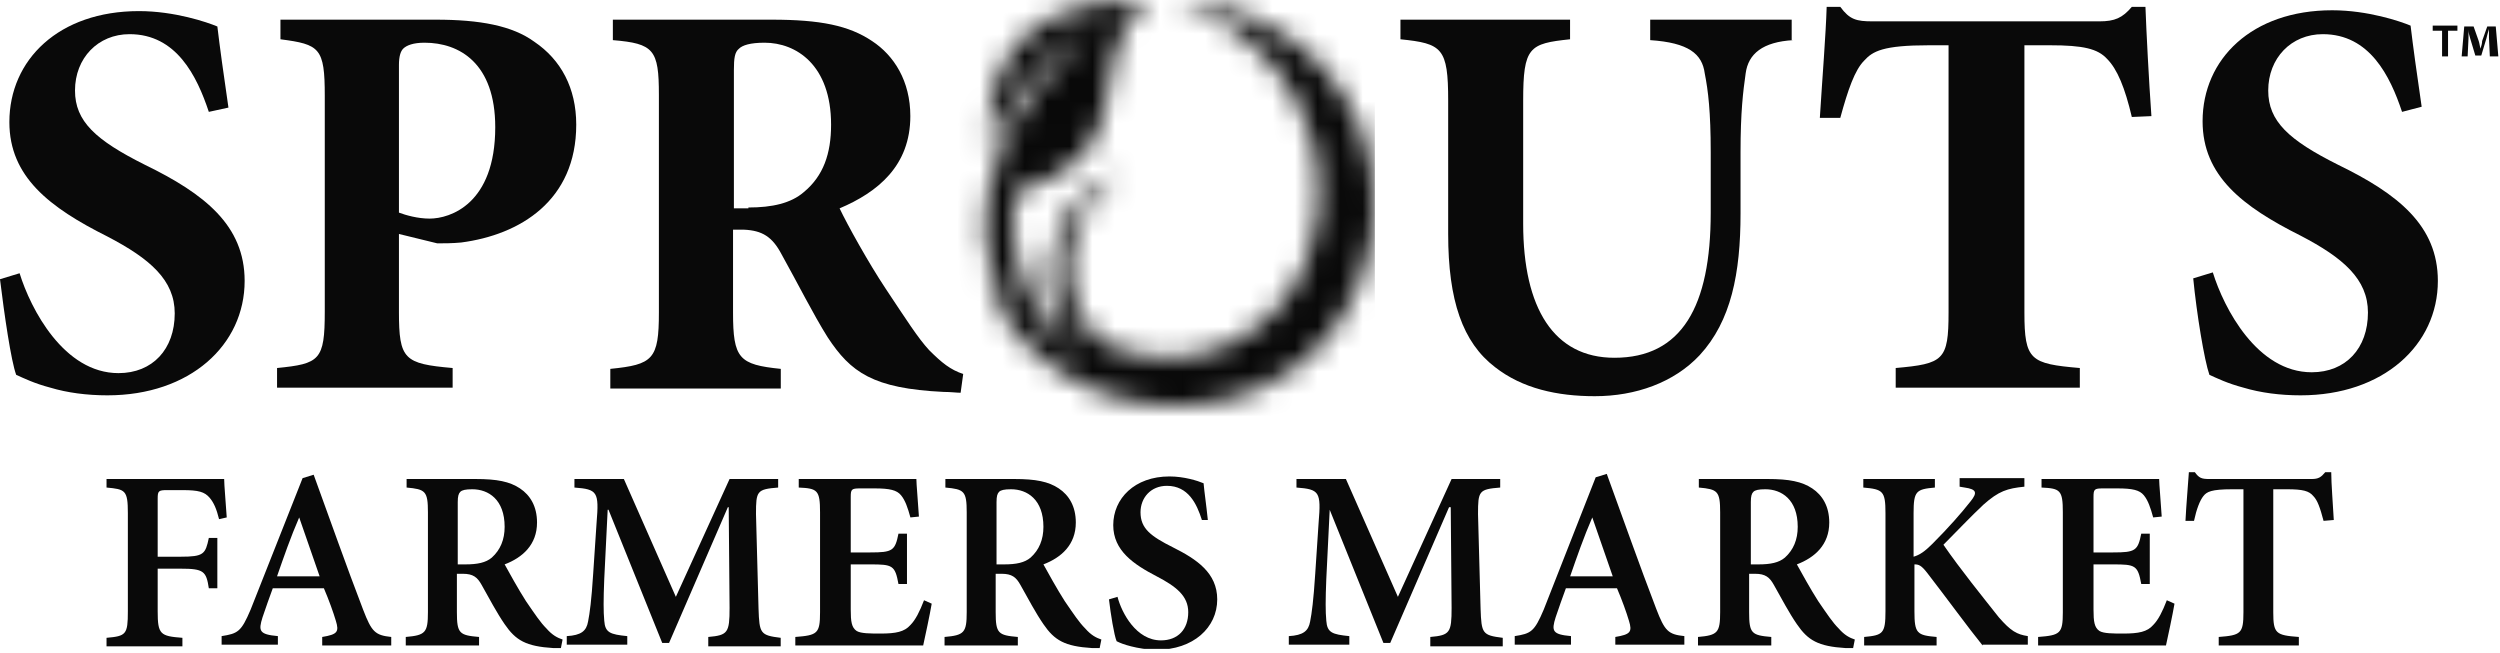 <svg xmlns="http://www.w3.org/2000/svg" fill="none" viewBox="0 0 111 29" height="29" width="111">
<g clip-path="url(#clip0_3346_16193)">
<mask height="19" width="19" y="0" x="43" maskUnits="userSpaceOnUse" style="mask-type:luminance" id="mask0_3346_16193">
<path fill="white" d="M47.609 15.847L47.533 15.885C47.571 15.885 47.571 15.847 47.609 15.847ZM50.599 0C44.316 0 43.635 4.246 43.976 6.862C44.127 5.422 46.285 2.313 48.442 1.252C44.809 4.625 42.121 9.44 44.846 13.951C44.392 13.496 44.014 13.004 43.711 12.473C46.89 19.941 57.79 19.865 60.439 12.321C60.855 11.26 61.044 10.16 61.044 9.061C61.044 7.848 60.817 6.711 60.363 5.573C59.909 4.512 59.303 3.526 58.471 2.692C57.638 1.858 56.654 1.214 55.557 0.759C54.497 0.304 53.362 0.076 52.226 0.038C57.071 1.593 59.871 6.786 57.979 11.639C56.617 15.127 52.643 16.87 49.199 15.316C49.085 15.278 48.971 15.202 48.896 15.164C48.328 14.672 47.874 13.989 47.647 13.193C47.117 11.335 47.723 9.061 49.728 7.658C46.171 8.871 45.717 13.838 48.177 15.923C47.609 15.506 47.079 15.051 46.663 14.596C45.225 12.814 44.733 10.615 45.073 8.568C51.091 6.673 47.723 3.261 50.864 0.038C50.788 0.038 50.75 0.038 50.675 0.038H50.599V0Z"></path>
</mask>
<g mask="url(#mask0_3346_16193)">
<path fill="#090909" d="M61.044 0H42.121V19.941H61.044V0Z"></path>
</g>
<path fill="#090909" d="M9.272 4.967C8.742 3.374 7.834 1.517 5.753 1.517C4.352 1.517 3.33 2.578 3.33 4.019C3.33 5.384 4.239 6.218 6.434 7.317C9.083 8.606 10.862 10.008 10.862 12.473C10.862 15.316 8.44 17.553 4.769 17.553C3.86 17.553 2.99 17.439 2.233 17.211C1.514 17.022 1.06 16.794 0.719 16.643C0.492 16.036 0.189 13.951 0 12.397L0.87 12.132C1.362 13.724 2.838 16.567 5.261 16.567C6.774 16.567 7.758 15.505 7.758 13.913C7.758 12.435 6.661 11.487 4.769 10.501C2.195 9.212 0.416 7.848 0.416 5.421C0.416 2.654 2.611 0.493 6.169 0.493C7.758 0.493 9.197 0.986 9.651 1.176C9.764 2.123 9.916 3.223 10.143 4.777L9.272 4.967Z"></path>
<path fill="#090909" d="M19.34 0.873C21.308 0.873 22.746 1.138 23.73 1.858C24.904 2.654 25.585 3.905 25.585 5.535C25.585 8.909 23.087 10.426 20.476 10.767C20.097 10.805 19.681 10.805 19.416 10.805L17.713 10.388V13.838C17.713 15.961 17.94 16.15 20.097 16.34V17.212H12.301V16.34C14.193 16.15 14.42 15.999 14.42 13.838V4.247C14.42 2.124 14.193 1.972 12.452 1.744V0.873H19.34ZM17.713 9.44C18.015 9.554 18.545 9.706 19.075 9.706C19.983 9.706 21.989 9.061 21.989 5.649C21.989 2.806 20.4 1.896 18.848 1.896C18.356 1.896 18.053 2.01 17.902 2.161C17.788 2.275 17.713 2.503 17.713 2.882V9.44Z"></path>
<path fill="#090909" d="M42.652 17.439C42.501 17.439 42.198 17.401 41.895 17.401C38.754 17.25 37.77 16.529 36.748 14.975C36.105 13.951 35.424 12.587 34.705 11.298C34.288 10.502 33.834 10.236 33.039 10.198H32.547V13.876C32.547 15.923 32.812 16.188 34.667 16.378V17.25H27.098V16.378C28.99 16.188 29.255 15.961 29.255 13.876V4.209C29.255 2.199 29.028 1.934 27.211 1.782V0.873H34.251C36.446 0.873 37.695 1.138 38.716 1.82C39.7 2.465 40.419 3.602 40.419 5.156C40.419 7.355 38.981 8.53 37.278 9.251C37.619 9.971 38.565 11.677 39.322 12.814C40.23 14.179 40.76 15.013 41.252 15.544C41.82 16.112 42.198 16.416 42.766 16.605L42.652 17.439ZM33.229 9.213C34.288 9.213 35.121 9.023 35.689 8.53C36.559 7.81 36.9 6.824 36.9 5.535C36.9 2.882 35.348 1.896 33.948 1.896C33.304 1.896 32.964 2.01 32.812 2.161C32.623 2.313 32.585 2.579 32.585 3.109V9.251H33.229V9.213Z"></path>
<path fill="#090909" d="M79.627 1.782C78.264 1.858 77.621 2.389 77.507 3.261C77.394 4.057 77.28 4.967 77.28 6.749V9.478C77.28 12.132 76.864 14.255 75.464 15.771C74.328 16.984 72.625 17.591 70.809 17.591C69.143 17.591 67.592 17.25 66.381 16.302C64.942 15.203 64.299 13.345 64.299 10.388V4.474C64.299 2.124 64.034 1.934 62.18 1.744V0.873H69.711V1.744C67.894 1.934 67.629 2.086 67.629 4.474V9.933C67.629 13.686 68.992 15.885 71.679 15.885C74.669 15.885 75.956 13.61 75.956 9.44V6.749C75.956 4.967 75.842 4.019 75.691 3.261C75.577 2.389 74.972 1.896 73.269 1.782V0.873H79.551V1.782H79.627Z"></path>
<path fill="#090909" d="M94.653 5.194C94.35 3.905 94.009 3.071 93.555 2.616C93.139 2.162 92.495 2.01 91.019 2.01H89.884V13.876C89.884 15.999 90.149 16.15 92.344 16.34V17.212H84.169V16.34C86.288 16.15 86.516 15.999 86.516 13.876V2.01H85.645C83.601 2.01 83.147 2.275 82.769 2.692C82.353 3.109 82.05 3.981 81.709 5.232H80.801C80.914 3.413 81.066 1.555 81.104 0.304H81.709C82.125 0.873 82.428 0.948 83.147 0.948H93.214C93.895 0.948 94.236 0.797 94.653 0.304H95.258C95.296 1.365 95.409 3.564 95.523 5.156L94.653 5.194Z"></path>
<path fill="#090909" d="M106.651 4.967C106.121 3.375 105.213 1.517 103.132 1.517C101.731 1.517 100.709 2.579 100.709 4.019C100.709 5.384 101.618 6.218 103.813 7.317C106.462 8.606 108.241 10.009 108.241 12.473C108.241 15.316 105.819 17.553 102.148 17.553C101.239 17.553 100.369 17.439 99.612 17.212C98.893 17.022 98.439 16.795 98.098 16.643C97.871 15.999 97.53 13.914 97.379 12.359L98.249 12.094C98.741 13.686 100.217 16.529 102.64 16.529C104.153 16.529 105.137 15.468 105.137 13.876C105.137 12.397 104.04 11.449 102.148 10.464C99.574 9.175 97.795 7.81 97.795 5.384C97.795 2.616 99.99 0.456 103.548 0.456C105.137 0.456 106.576 0.948 107.03 1.138C107.143 2.086 107.295 3.185 107.522 4.739L106.651 4.967Z"></path>
<path fill="#090909" d="M9.726 23.05C9.613 22.595 9.499 22.329 9.31 22.102C9.083 21.837 8.818 21.761 8.099 21.761H7.418C7.039 21.761 7.001 21.799 7.001 22.14V24.718H8.023C9.045 24.718 9.121 24.604 9.272 23.884H9.65V26.12H9.272C9.158 25.362 9.045 25.249 8.023 25.249H7.001V27.144C7.001 28.168 7.115 28.244 8.099 28.319V28.698H4.73V28.319C5.601 28.244 5.677 28.168 5.677 27.144V22.785C5.677 21.761 5.563 21.723 4.73 21.647V21.268H9.953C9.953 21.533 10.029 22.367 10.067 22.974L9.726 23.05Z"></path>
<path fill="#090909" d="M14.306 28.66V28.281C14.987 28.168 15.063 28.054 14.911 27.561C14.798 27.182 14.608 26.651 14.381 26.12H12.111C11.959 26.537 11.808 26.954 11.656 27.409C11.467 28.016 11.505 28.168 12.338 28.243V28.622H9.84V28.243C10.559 28.13 10.71 28.054 11.127 27.068L13.435 21.23L13.927 21.078C14.646 23.05 15.365 25.097 16.122 27.068C16.501 28.054 16.652 28.205 17.371 28.281V28.66H14.306ZM13.284 22.974C12.905 23.846 12.603 24.718 12.3 25.59H14.192L13.284 22.974Z"></path>
<path fill="#090909" d="M24.904 28.774C24.828 28.774 24.677 28.774 24.563 28.774C23.352 28.698 22.898 28.433 22.406 27.713C22.065 27.22 21.724 26.575 21.384 25.969C21.195 25.628 21.006 25.476 20.551 25.476H20.286V27.182C20.286 28.13 20.4 28.206 21.27 28.281V28.66H18.016V28.281C18.886 28.206 19 28.092 19 27.182V22.747C19 21.799 18.886 21.723 18.053 21.647V21.268H21.119C22.065 21.268 22.633 21.382 23.087 21.685C23.541 21.988 23.844 22.481 23.844 23.201C23.844 24.187 23.201 24.756 22.406 25.059C22.595 25.4 23.011 26.158 23.352 26.689C23.768 27.296 23.995 27.637 24.26 27.902C24.525 28.206 24.752 28.319 24.979 28.395L24.904 28.774ZM20.665 25.059C21.195 25.059 21.573 24.983 21.838 24.756C22.216 24.415 22.406 23.96 22.406 23.391C22.406 22.178 21.687 21.723 20.968 21.723C20.665 21.723 20.514 21.761 20.438 21.837C20.362 21.913 20.324 22.026 20.324 22.292V25.059H20.665Z"></path>
<path fill="#090909" d="M31.447 28.66V28.281C32.317 28.206 32.393 28.092 32.393 26.992L32.355 22.519H32.317L29.706 28.547H29.403L27.018 22.633H26.981L26.829 25.703C26.791 26.651 26.791 27.144 26.829 27.561C26.867 28.092 27.094 28.168 27.851 28.244V28.623H25.164V28.244C25.807 28.206 26.035 28.016 26.11 27.599C26.186 27.22 26.262 26.651 26.337 25.476L26.489 23.201C26.602 21.837 26.526 21.723 25.505 21.647V21.268H27.7L30.008 26.5L32.393 21.268H34.55V21.647C33.604 21.723 33.566 21.799 33.566 22.822L33.679 27.03C33.717 28.13 33.755 28.206 34.663 28.319V28.698H31.447V28.66Z"></path>
<path fill="#090909" d="M41.368 26.803C41.292 27.258 41.065 28.319 40.989 28.66H35.312V28.281C36.297 28.206 36.41 28.13 36.41 27.182V22.747C36.41 21.761 36.297 21.685 35.464 21.647V21.268H40.687C40.687 21.495 40.762 22.292 40.8 22.936L40.422 22.974C40.308 22.557 40.195 22.216 40.005 21.988C39.816 21.761 39.513 21.685 38.832 21.685H38.189C37.81 21.685 37.773 21.723 37.773 22.064V24.528H38.643C39.627 24.528 39.74 24.453 39.892 23.694H40.27V25.931H39.892C39.74 25.097 39.627 25.059 38.643 25.059H37.773V27.068C37.773 27.599 37.81 27.864 38.037 28.016C38.227 28.13 38.643 28.13 39.097 28.13C39.778 28.13 40.157 28.054 40.422 27.751C40.649 27.523 40.838 27.144 41.027 26.651L41.368 26.803Z"></path>
<path fill="#090909" d="M48.825 28.774C48.75 28.774 48.598 28.774 48.485 28.774C47.274 28.698 46.82 28.433 46.328 27.713C45.987 27.22 45.646 26.575 45.306 25.969C45.117 25.628 44.927 25.476 44.473 25.476H44.208V27.182C44.208 28.13 44.322 28.206 45.192 28.281V28.66H41.938V28.281C42.808 28.206 42.922 28.092 42.922 27.182V22.747C42.922 21.799 42.808 21.723 41.975 21.647V21.268H45.041C45.987 21.268 46.555 21.382 47.009 21.685C47.463 21.988 47.766 22.481 47.766 23.201C47.766 24.187 47.122 24.756 46.328 25.059C46.517 25.4 46.933 26.158 47.274 26.689C47.69 27.296 47.917 27.637 48.182 27.902C48.447 28.206 48.674 28.319 48.901 28.395L48.825 28.774ZM44.587 25.059C45.117 25.059 45.495 24.983 45.76 24.756C46.138 24.415 46.328 23.96 46.328 23.391C46.328 22.178 45.609 21.723 44.889 21.723C44.587 21.723 44.435 21.761 44.36 21.837C44.284 21.913 44.246 22.026 44.246 22.292V25.059H44.587Z"></path>
<path fill="#090909" d="M53.364 23.087C53.136 22.367 52.758 21.571 51.812 21.571C51.093 21.571 50.639 22.102 50.639 22.746C50.639 23.467 51.093 23.808 52.077 24.301C53.136 24.831 54.045 25.438 54.045 26.613C54.045 27.864 52.985 28.85 51.358 28.85C50.941 28.85 50.525 28.774 50.222 28.698C49.919 28.622 49.73 28.547 49.579 28.471C49.465 28.205 49.314 27.258 49.238 26.613L49.617 26.499C49.806 27.22 50.449 28.433 51.547 28.433C52.304 28.433 52.758 27.94 52.758 27.182C52.758 26.461 52.228 26.044 51.358 25.59C50.336 25.059 49.428 24.452 49.428 23.315C49.428 22.14 50.374 21.154 51.925 21.154C52.569 21.154 53.174 21.344 53.439 21.457C53.477 21.874 53.553 22.367 53.628 23.087H53.364Z"></path>
<path fill="#090909" d="M63.505 28.66V28.281C64.376 28.206 64.451 28.092 64.451 26.992L64.413 22.519H64.338L61.726 28.547H61.424L59.039 22.633L58.888 25.703C58.85 26.651 58.85 27.144 58.888 27.561C58.926 28.092 59.153 28.168 59.91 28.244V28.623H57.223V28.244C57.866 28.206 58.093 28.016 58.169 27.599C58.245 27.22 58.32 26.651 58.396 25.476L58.547 23.201C58.661 21.837 58.585 21.723 57.563 21.647V21.268H59.758L62.067 26.5L64.451 21.268H66.609V21.647C65.662 21.723 65.624 21.799 65.624 22.822L65.738 27.03C65.776 28.13 65.814 28.206 66.722 28.319V28.698H63.505V28.66Z"></path>
<path fill="#090909" d="M71.72 28.66V28.281C72.401 28.168 72.477 28.054 72.325 27.561C72.212 27.182 72.022 26.651 71.795 26.12H69.525C69.373 26.538 69.222 26.954 69.07 27.409C68.881 28.016 68.919 28.168 69.752 28.243V28.622H67.254V28.243C67.973 28.13 68.124 28.054 68.541 27.068L70.849 21.192L71.341 21.041C72.06 23.012 72.779 25.059 73.536 27.03C73.915 28.016 74.066 28.168 74.785 28.243V28.622H71.72V28.66ZM70.698 22.974C70.319 23.846 70.017 24.718 69.714 25.59H71.606L70.698 22.974Z"></path>
<path fill="#090909" d="M82.279 28.774C82.203 28.774 82.052 28.774 81.938 28.774C80.727 28.698 80.273 28.433 79.781 27.713C79.44 27.22 79.1 26.575 78.759 25.969C78.57 25.628 78.38 25.476 77.926 25.476H77.661V27.182C77.661 28.13 77.775 28.206 78.645 28.281V28.66H75.391V28.281C76.261 28.206 76.375 28.092 76.375 27.182V22.747C76.375 21.799 76.261 21.723 75.428 21.647V21.268H78.494C79.44 21.268 80.008 21.382 80.462 21.685C80.916 21.988 81.219 22.481 81.219 23.201C81.219 24.187 80.576 24.756 79.781 25.059C79.97 25.4 80.386 26.158 80.727 26.689C81.143 27.296 81.37 27.637 81.635 27.902C81.9 28.206 82.127 28.319 82.354 28.395L82.279 28.774ZM78.078 25.059C78.608 25.059 78.986 24.983 79.251 24.756C79.629 24.415 79.819 23.96 79.819 23.391C79.819 22.178 79.1 21.723 78.38 21.723C78.078 21.723 77.926 21.761 77.851 21.837C77.775 21.913 77.737 22.026 77.737 22.292V25.059H78.078Z"></path>
<path fill="#090909" d="M88.029 28.66C87.385 27.864 86.477 26.613 85.569 25.438C85.304 25.097 85.191 25.059 85.001 25.059V27.144C85.001 28.13 85.115 28.205 85.985 28.281V28.66H82.768V28.281C83.601 28.205 83.715 28.13 83.715 27.144V22.784C83.715 21.799 83.601 21.723 82.731 21.647V21.268H85.909V21.647C85.077 21.723 84.963 21.799 84.963 22.784V24.718C85.228 24.642 85.455 24.49 85.796 24.149C86.515 23.429 87.083 22.784 87.499 22.253C87.802 21.874 87.764 21.723 87.234 21.647L87.007 21.609V21.23H89.883V21.609C89.126 21.685 88.748 21.799 88.067 22.405C87.499 22.936 86.894 23.58 86.288 24.187C87.045 25.286 88.029 26.499 88.748 27.409C89.278 28.016 89.543 28.168 90.035 28.243V28.622H88.029V28.66Z"></path>
<path fill="#090909" d="M96.548 26.803C96.472 27.258 96.245 28.319 96.169 28.66H90.492V28.281C91.476 28.206 91.59 28.13 91.59 27.182V22.747C91.59 21.761 91.476 21.685 90.644 21.647V21.268H95.866C95.866 21.495 95.942 22.292 95.98 22.936L95.601 22.974C95.488 22.557 95.374 22.216 95.185 21.988C94.996 21.761 94.693 21.685 94.012 21.685H93.368C92.99 21.685 92.952 21.723 92.952 22.064V24.528H93.823C94.807 24.528 94.92 24.453 95.072 23.694H95.45V25.931H95.072C94.92 25.097 94.807 25.059 93.823 25.059H92.952V27.068C92.952 27.599 92.99 27.864 93.217 28.016C93.406 28.13 93.823 28.13 94.277 28.13C94.958 28.13 95.337 28.054 95.601 27.751C95.829 27.523 96.018 27.144 96.207 26.651L96.548 26.803Z"></path>
<path fill="#090909" d="M103.166 23.126C103.015 22.557 102.901 22.216 102.712 22.026C102.523 21.799 102.258 21.723 101.539 21.723H100.933V27.182C100.933 28.13 101.047 28.206 102.069 28.281V28.66H98.511V28.281C99.495 28.206 99.609 28.13 99.609 27.182V21.723H99.117C98.171 21.723 97.981 21.837 97.83 22.026C97.678 22.216 97.527 22.595 97.414 23.126H97.035C97.073 22.367 97.149 21.534 97.186 20.965H97.451C97.641 21.23 97.754 21.268 98.095 21.268H102.636C102.939 21.268 103.053 21.192 103.242 20.965H103.507C103.507 21.458 103.583 22.405 103.62 23.088L103.166 23.126Z"></path>
<path fill="#090909" d="M109.109 1.138V1.365H108.693V2.503H108.428V1.365H108.012V1.138H109.109ZM110.547 2.465L110.51 1.669C110.51 1.555 110.51 1.441 110.51 1.29C110.472 1.403 110.434 1.555 110.396 1.707L110.169 2.465H109.904L109.677 1.707C109.639 1.593 109.601 1.441 109.601 1.327C109.601 1.441 109.601 1.593 109.601 1.707L109.563 2.503H109.298L109.412 1.176H109.828L110.055 1.82C110.093 1.934 110.093 2.01 110.131 2.162C110.169 2.048 110.207 1.934 110.207 1.82L110.434 1.176H110.812L110.926 2.503H110.547V2.465Z"></path>
</g>
<defs>
<clipPath id="clip0_3346_16193">
<rect fill="white" height="28.811" width="111"></rect>
</clipPath>
</defs>
</svg>
